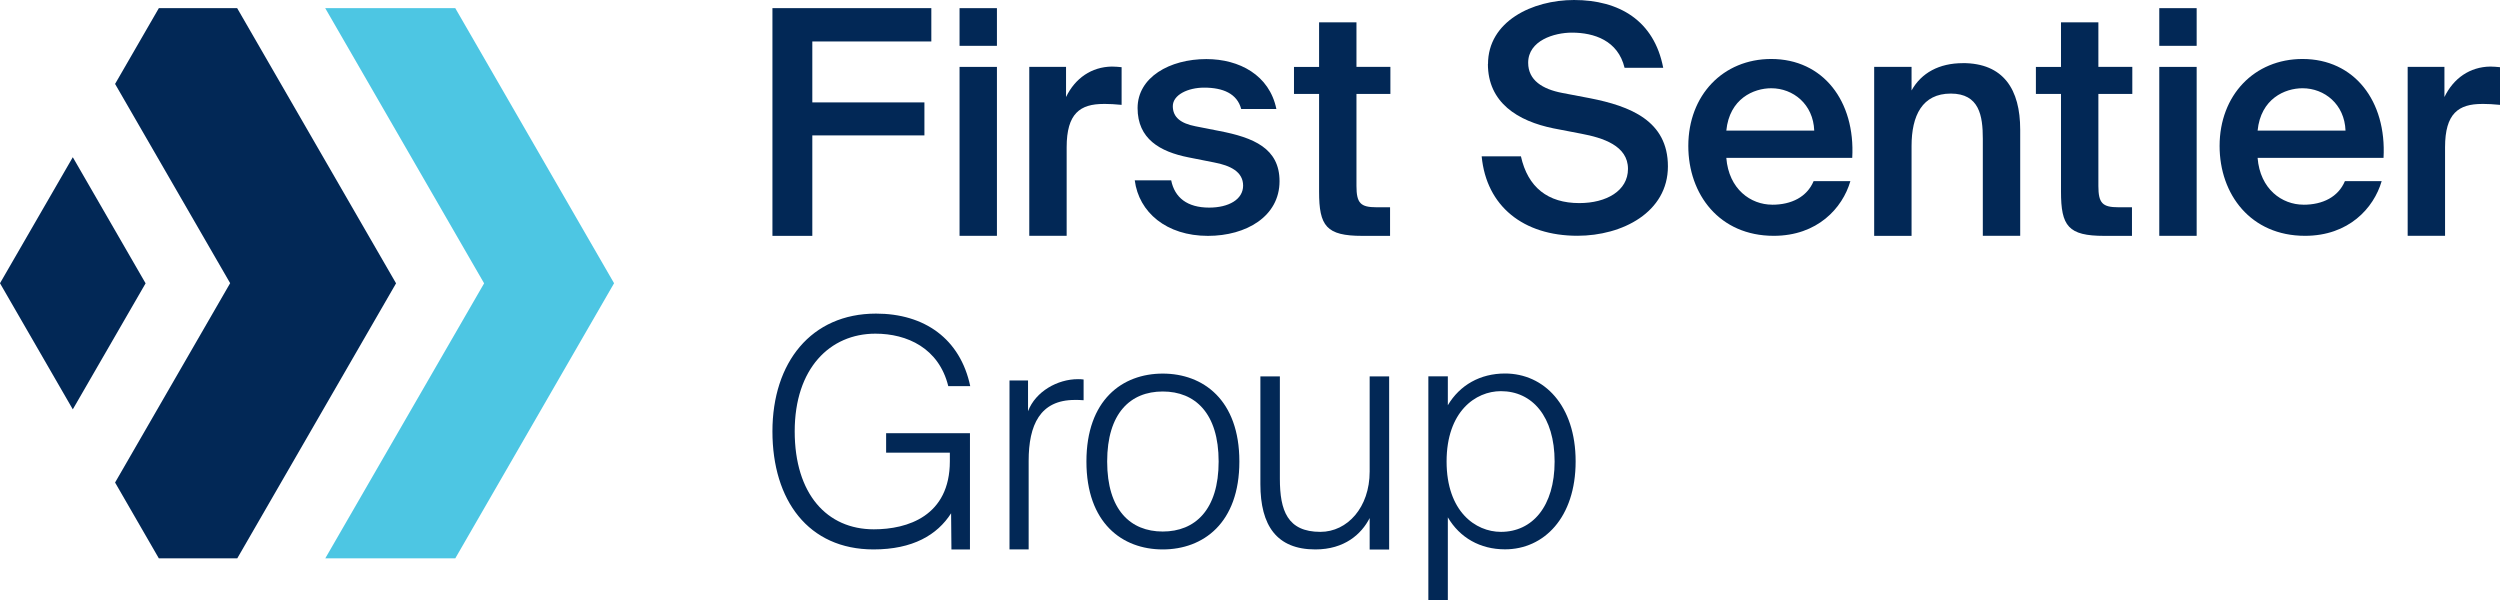 <svg id="Layer_3" data-name="Layer 3" xmlns="http://www.w3.org/2000/svg" viewBox="0 0 520.95 125.09">
  <defs>
    <style>
      .cls-1 {
        fill: #022856;
      }

      .cls-2 {
        fill: #4dc6e3;
      }
    </style>
  </defs>
  <g id="Layer_1" data-name="Layer 1">
    <g>
      <g>
        <g>
          <path class="cls-1" d="M194.07,1.7v6.94h-24.8v12.7h23.36v6.87h-23.36v20.94h-8.31V1.7h33.11Z"/>
          <path class="cls-1" d="M207.74,9.55h-7.79V1.7h7.79v7.85ZM207.74,49.14h-7.79V13.94h7.79v35.2Z"/>
          <path class="cls-1" d="M229.99,21.66c-4.91,0-7.72,1.96-7.72,9.03v18.45h-7.79V13.94h7.66v6.28c1.9-3.93,5.3-6.28,9.55-6.35.59,0,1.44.07,2.03.13v7.85c-1.31-.13-2.55-.2-3.73-.2Z"/>
          <path class="cls-1" d="M250.93,18.26c-3.4,0-6.54,1.51-6.54,3.86s1.7,3.6,4.71,4.19l4.97.98c7.13,1.37,12.56,3.6,12.56,10.47,0,7.33-6.94,11.39-14.92,11.39-8.64,0-14.4-4.91-15.25-11.58h7.59c.72,3.6,3.34,5.69,7.92,5.69,4.06,0,7.07-1.7,7.07-4.58s-2.62-4.19-6.09-4.84l-5.3-1.05c-5.95-1.18-10.6-3.86-10.6-10.27s6.67-10.21,14.33-10.21c6.87,0,13.15,3.34,14.59,10.4h-7.33c-.85-3.21-3.8-4.45-7.72-4.45Z"/>
          <path class="cls-1" d="M282.66,4.65v9.29h7.07v5.63h-7.07v19.17c0,3.6.85,4.45,4.19,4.45h2.81v5.96h-5.76c-7.53,0-9.03-2.03-9.03-9.23v-20.35h-5.23v-5.63h5.23V4.65h7.79Z"/>
          <path class="cls-1" d="M310.07,13.35c0-8.9,9.23-13.35,17.93-13.35,9.36,0,16.69,4.25,18.58,14.13h-8.05c-1.37-5.69-6.35-7.33-10.99-7.33-3.66,0-9.1,1.64-9.1,6.28,0,3.66,3.01,5.5,7.07,6.28l5.82,1.11c8.31,1.64,16.23,4.65,16.23,14.2s-9.49,14.46-18.85,14.46c-11.26,0-18.98-6.15-19.96-16.56h8.18c1.44,6.48,5.63,9.75,12.17,9.75,5.63,0,10.14-2.55,10.14-7.13,0-4.84-5.24-6.48-9.75-7.33l-5.76-1.11c-7.46-1.51-13.68-5.37-13.68-13.41Z"/>
          <path class="cls-1" d="M369.28,42.66c4.06,0,7.26-1.64,8.64-4.91h7.66c-1.64,5.63-6.87,11.39-15.97,11.39-11.32,0-17.8-8.64-17.8-18.72,0-10.6,7.26-18.13,17.28-18.13,10.8,0,17.54,8.77,16.88,20.61h-26.24c.52,6.54,5.1,9.75,9.55,9.75ZM378.05,27.22c-.2-5.5-4.38-8.83-8.96-8.83-3.66,0-8.7,2.16-9.36,8.83h18.32Z"/>
          <path class="cls-1" d="M409,13.15c8.51,0,11.97,5.5,11.97,13.87v22.12h-7.79v-20.22c0-4.78-.72-9.42-6.67-9.42s-8.18,4.58-8.18,10.93v18.72h-7.79V13.94h7.79v4.91c2.03-3.66,5.76-5.69,10.67-5.69Z"/>
          <path class="cls-1" d="M437.26,4.65v9.29h7.07v5.63h-7.07v19.17c0,3.6.85,4.45,4.19,4.45h2.81v5.96h-5.76c-7.53,0-9.03-2.03-9.03-9.23v-20.35h-5.23v-5.63h5.23V4.65h7.79Z"/>
          <path class="cls-1" d="M457.74,9.55h-7.79V1.7h7.79v7.85ZM457.74,49.14h-7.79V13.94h7.79v35.2Z"/>
          <path class="cls-1" d="M479.99,42.66c4.06,0,7.26-1.64,8.64-4.91h7.66c-1.64,5.63-6.87,11.39-15.97,11.39-11.32,0-17.8-8.64-17.8-18.72,0-10.6,7.26-18.13,17.28-18.13,10.8,0,17.54,8.77,16.88,20.61h-26.24c.52,6.54,5.1,9.75,9.55,9.75ZM488.76,27.22c-.2-5.5-4.38-8.83-8.96-8.83-3.66,0-8.7,2.16-9.36,8.83h18.32Z"/>
          <path class="cls-1" d="M517.22,21.66c-4.91,0-7.72,1.96-7.72,9.03v18.45h-7.79V13.94h7.66v6.28c1.9-3.93,5.3-6.28,9.55-6.35.59,0,1.44.07,2.03.13v7.85c-1.31-.13-2.55-.2-3.73-.2Z"/>
        </g>
        <path class="cls-1" d="M197.6,80.46c-1.96-7.92-8.57-10.93-15.18-10.93-9.49,0-16.82,7.26-16.82,20.35s6.74,20.42,16.49,20.42c7,0,15.84-2.75,15.84-14.2v-1.77h-13.28v-4.06h17.47v24.23h-3.86l-.07-7.54c-2.88,4.51-7.98,7.53-16.16,7.53-13.61,0-21.07-10.27-21.07-24.6s8.05-24.54,21.59-24.54c10.08,0,17.54,5.23,19.63,15.12h-4.58Z"/>
        <path class="cls-1" d="M223.97,83.34c-7.26,0-9.62,5.23-9.62,12.69v18.45h-3.99v-35.2h3.86v6.41c1.57-4.12,6.15-6.68,10.4-6.68.33,0,.79,0,1.18.07v4.32c-.65-.06-1.24-.06-1.83-.06Z"/>
        <path class="cls-1" d="M258.26,96.17c0,12.83-7.53,18.32-15.97,18.32s-15.9-5.5-15.9-18.32,7.46-18.32,15.9-18.32,15.97,5.5,15.97,18.32ZM253.94,96.17c0-10.08-4.91-14.59-11.65-14.59s-11.58,4.52-11.58,14.59,4.84,14.59,11.58,14.59,11.65-4.52,11.65-14.59Z"/>
        <path class="cls-1" d="M274.09,114.49c-8.05,0-11.45-4.97-11.45-13.61v-22.44h4.06v21.33c0,6.61,1.57,11.06,8.44,11.06,5.63,0,10.27-5.1,10.27-12.56v-19.83h4.06v36.07h-4.06v-6.56c-1.7,3.34-5.23,6.54-11.32,6.54Z"/>
        <path class="cls-1" d="M301.7,107.81v17.27h-4.06v-46.66h4.06v6.02c2.49-4.19,6.74-6.61,11.91-6.61,8.11,0,14.72,6.61,14.72,18.32s-6.61,18.32-14.72,18.32c-5.17,0-9.42-2.42-11.91-6.67ZM323.95,96.17c0-9.36-4.65-14.66-11.19-14.66-5.3,0-11.32,4.25-11.32,14.66s6.02,14.66,11.32,14.66c6.54,0,11.19-5.3,11.19-14.66Z"/>
      </g>
      <g>
        <polygon class="cls-1" points="49.42 1.7 33.1 1.7 23.98 17.49 47.96 59.01 47.94 59.04 23.98 100.55 33.1 116.35 49.44 116.35 82.53 59.04 49.42 1.7"/>
        <polygon class="cls-2" points="127.96 59.02 94.87 116.35 67.78 116.35 100.88 59.04 67.77 1.7 94.87 1.7 127.96 59.02"/>
        <polygon class="cls-1" points="30.34 59.04 15.17 85.3 0 59.02 15.17 32.76 30.34 59.04"/>
      </g>
    </g>
  </g>
</svg>